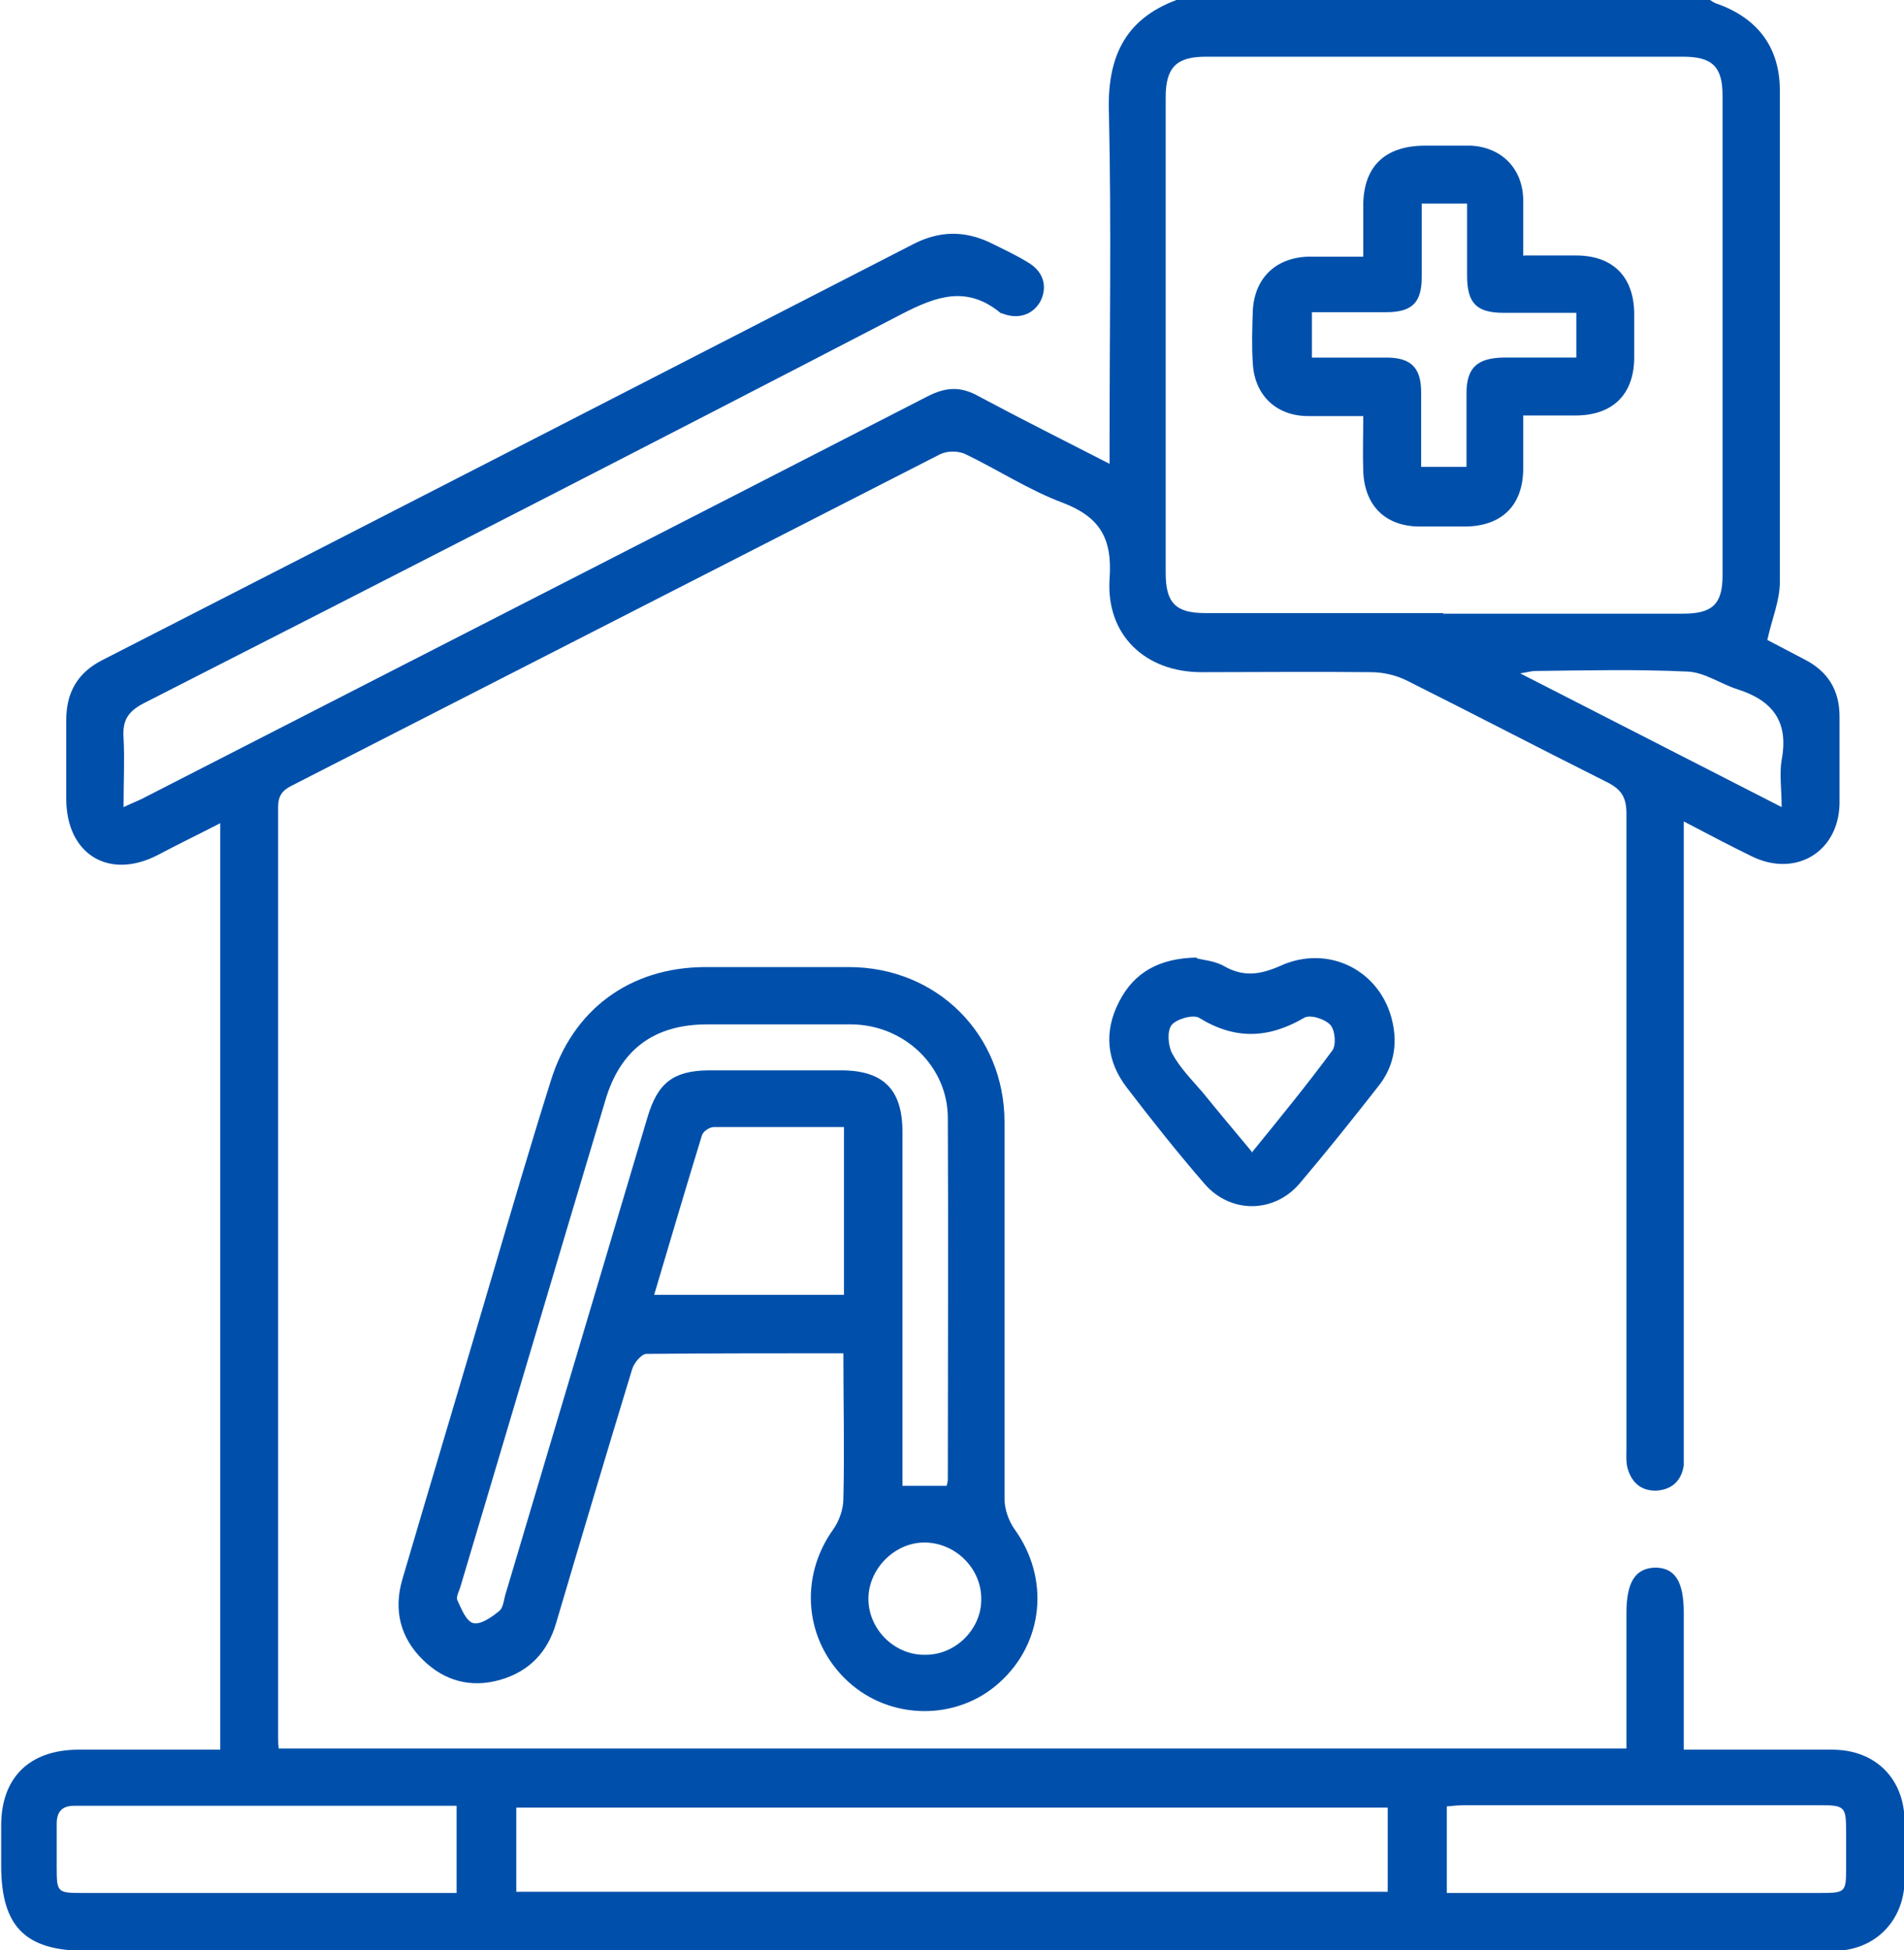 <?xml version="1.0" encoding="UTF-8"?><svg id="a" xmlns="http://www.w3.org/2000/svg" viewBox="0 0 31.9 32.67"><defs><style>.b{fill:#0050ab;}</style></defs><path class="b" d="M28.65,0s.07.05.11.06c.68.24,1.05.72,1.06,1.43,0,2.75,0,5.51,0,8.26,0,.31-.13.61-.21.97.17.09.4.21.63.33.39.2.58.52.58.95,0,.49,0,.98,0,1.47-.02.8-.73,1.23-1.46.88-.37-.18-.73-.37-1.15-.59v.39c0,3.36,0,6.72,0,10.08,0,.11,0,.21,0,.32-.04.25-.19.4-.45.42-.26.01-.42-.13-.49-.37-.03-.11-.02-.23-.02-.35,0-3.54,0-7.08,0-10.62,0-.28-.09-.41-.33-.53-1.12-.56-2.23-1.14-3.35-1.7-.18-.09-.4-.14-.6-.14-.95-.01-1.89,0-2.84,0-.94,0-1.6-.62-1.54-1.56.05-.68-.16-1.04-.79-1.28-.56-.21-1.08-.55-1.62-.81-.12-.06-.31-.06-.43,0-3.62,1.85-7.24,3.7-10.86,5.55-.16.08-.23.17-.23.36,0,5.19,0,10.38,0,15.57,0,.06,0,.12.01.2h22.58c0-.76,0-1.51,0-2.27,0-.52.15-.75.48-.76.33,0,.48.23.48.75,0,.75,0,1.51,0,2.3.14,0,.26,0,.37,0,.71,0,1.43,0,2.14,0,.71.01,1.18.49,1.19,1.19,0,.34,0,.68,0,1.02-.02.66-.49,1.14-1.15,1.16-.09,0-.17,0-.26,0-9.69,0-19.38,0-29.06,0-1.02,0-1.42-.41-1.42-1.43,0-.22,0-.45,0-.67,0-.8.47-1.26,1.27-1.27.69,0,1.38,0,2.07,0,.1,0,.21,0,.33,0v-15.52c-.37.19-.72.36-1.06.54-.81.41-1.51-.02-1.52-.93,0-.45,0-.89,0-1.34,0-.46.19-.79.6-1,4.54-2.32,9.07-4.65,13.61-6.98.42-.21.83-.22,1.26-.02.22.11.44.21.65.34.25.15.32.39.21.63-.12.24-.38.33-.65.22,0,0-.02,0-.03-.01-.56-.46-1.07-.28-1.65.02-4.22,2.19-8.46,4.36-12.7,6.52-.27.14-.36.29-.34.58.02.37,0,.74,0,1.16.15-.07.26-.11.37-.17,4.37-2.24,8.74-4.47,13.1-6.71.31-.16.56-.17.86,0,.71.38,1.43.74,2.19,1.13v-.38c0-1.82.03-3.64-.01-5.46C18.54.98,18.83.33,19.71,0,22.69,0,25.67,0,28.65,0ZM24.18,10.28c1.34,0,2.68,0,4.02,0,.49,0,.66-.16.66-.64,0-2.68,0-5.36,0-8.04,0-.48-.17-.65-.66-.65-2.67,0-5.34,0-8,0-.49,0-.67.18-.67.68,0,2.66,0,5.31,0,7.97,0,.5.17.67.66.67,1.33,0,2.66,0,3.99,0ZM8.65,31.69h14.6v-1.41h-14.6v1.41ZM7.66,30.25c-2.17,0-4.29,0-6.42,0-.2,0-.29.1-.29.3,0,.24,0,.49,0,.73,0,.42.01.43.43.43,1.99,0,3.98,0,5.97,0h.3v-1.46ZM24.24,31.71c.28,0,.56,0,.83,0,1.82,0,3.64,0,5.45,0,.4,0,.41-.02.41-.42,0-.2,0-.4,0-.61,0-.41-.02-.44-.43-.44-1.99,0-3.98,0-5.96,0-.09,0-.19.01-.3.02v1.44ZM29.85,13.52c0-.3-.04-.55,0-.79.12-.63-.14-.99-.73-1.18-.29-.09-.56-.29-.85-.3-.85-.04-1.7-.02-2.55-.01-.06,0-.12.02-.25.04,1.49.76,2.91,1.49,4.38,2.24Z"/><path class="b" d="M14.16,22.67c-1.14,0-2.24,0-3.33.01-.08,0-.21.15-.24.26-.43,1.41-.85,2.82-1.27,4.24-.14.49-.45.82-.94.96-.49.14-.93.02-1.29-.33-.38-.37-.5-.83-.35-1.35.5-1.7,1.01-3.4,1.51-5.1.32-1.09.64-2.18.98-3.26.37-1.19,1.32-1.89,2.57-1.9.81,0,1.62,0,2.42,0,1.48,0,2.61,1.13,2.61,2.6,0,2.1,0,4.21,0,6.31,0,.17.07.37.17.51.59.82.49,1.9-.26,2.57-.71.64-1.82.63-2.53-.02-.73-.67-.83-1.74-.25-2.55.1-.14.17-.34.17-.51.02-.81,0-1.61,0-2.46ZM15.86,24.89s.02-.07.02-.1c0-2.02.01-4.04,0-6.06,0-.87-.73-1.56-1.61-1.57-.81,0-1.62,0-2.42,0-.89,0-1.46.42-1.71,1.28-.81,2.7-1.61,5.41-2.42,8.12-.02.08-.08.18-.06.24.07.15.15.36.27.39.12.03.31-.1.43-.2.08-.06.08-.21.12-.32.79-2.65,1.58-5.31,2.37-7.96.17-.57.43-.77,1.01-.78.74,0,1.49,0,2.23,0,.71,0,1.03.32,1.03,1.03,0,1.86,0,3.72,0,5.58,0,.11,0,.23,0,.35h.74ZM14.14,21.69v-2.81c-.74,0-1.46,0-2.18,0-.07,0-.18.07-.2.14-.27.88-.53,1.76-.8,2.67h3.18ZM15.51,27.72c.51,0,.94-.44.93-.94,0-.52-.45-.95-.97-.94-.5.01-.93.46-.92.96.01.51.45.93.95.92Z"/><path class="b" d="M20.04,16.05c.09.03.3.04.46.13.33.19.61.15.95,0,.81-.37,1.69.08,1.88.94.09.4.01.77-.24,1.08-.43.55-.87,1.1-1.32,1.63-.43.5-1.16.5-1.59,0-.45-.52-.88-1.06-1.3-1.61-.34-.44-.39-.94-.13-1.44.25-.49.67-.73,1.31-.74ZM20.97,19.31c.48-.59.93-1.14,1.35-1.71.07-.09.05-.34-.03-.43-.09-.1-.34-.18-.44-.12-.6.35-1.16.37-1.76,0-.1-.06-.38.02-.46.12-.08.1-.06.35.01.48.13.24.33.44.51.65.26.32.52.63.82.99Z"/><path class="b" d="M25.53,4.28c.33,0,.62,0,.9,0,.6.01.94.36.95.96,0,.26,0,.51,0,.77-.01.6-.36.94-.96.95-.29,0-.57,0-.9,0,0,.32,0,.61,0,.91-.01.6-.36.94-.96.95-.26,0-.51,0-.77,0-.58,0-.93-.35-.95-.93-.01-.29,0-.59,0-.92-.33,0-.62,0-.92,0-.54,0-.9-.35-.93-.88-.02-.3-.01-.6,0-.89.03-.54.38-.88.92-.9.3,0,.59,0,.93,0,0-.3,0-.57,0-.85,0-.66.36-1,1.01-1.01.27,0,.53,0,.8,0,.51.03.85.38.87.88,0,.31,0,.61,0,.97ZM26.41,6v-.76c-.42,0-.82,0-1.22,0-.45,0-.61-.16-.61-.62,0-.4,0-.8,0-1.21h-.76c0,.43,0,.83,0,1.23,0,.43-.16.59-.6.59-.41,0-.82,0-1.24,0v.76c.43,0,.84,0,1.25,0,.41,0,.58.17.58.58,0,.41,0,.82,0,1.25h.76c0-.43,0-.83,0-1.23,0-.43.18-.59.61-.6.4,0,.8,0,1.23,0Z"/></svg>